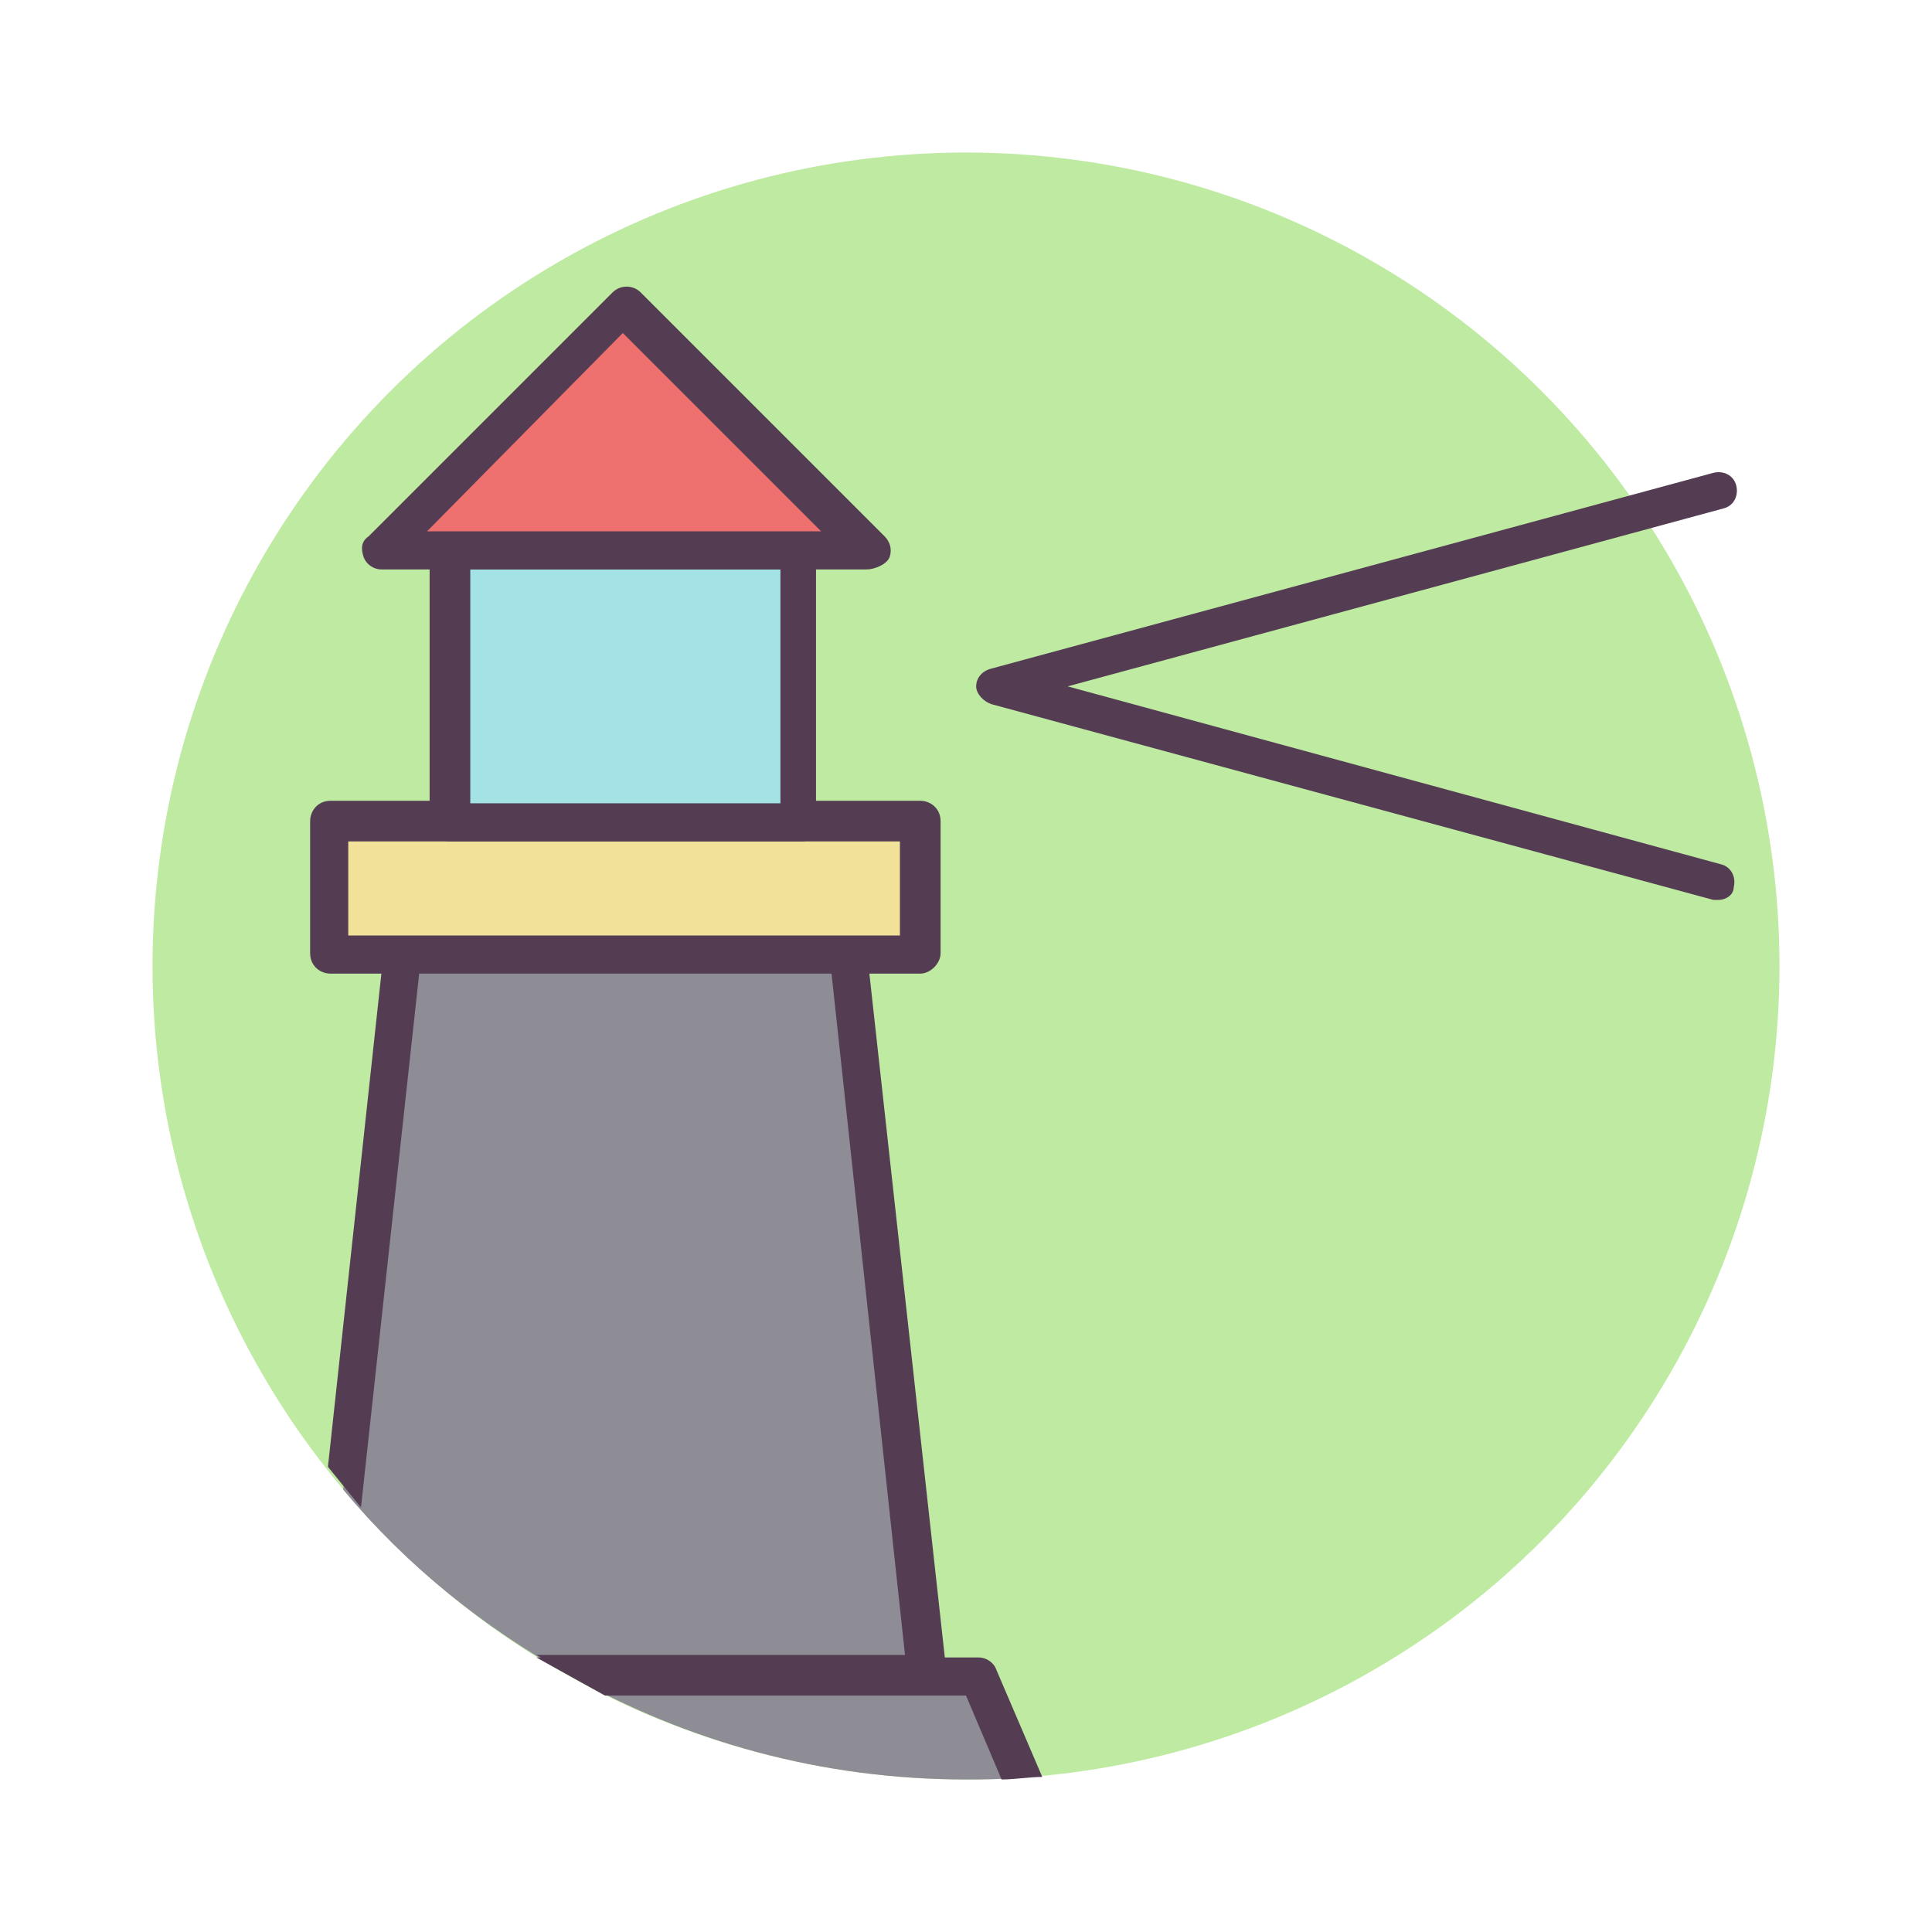 <?xml version="1.0" ?><!DOCTYPE svg  PUBLIC '-//W3C//DTD SVG 1.1//EN'  'http://www.w3.org/Graphics/SVG/1.1/DTD/svg11.dtd'><svg id="Layer_1" style="enable-background:new 0 0 76 76;" version="1.1" viewBox="0 0 76 76" xml:space="preserve" xmlns="http://www.w3.org/2000/svg" xmlns:xlink="http://www.w3.org/1999/xlink"><style type="text/css">
	.st0{fill:#3DA5AA;}
	.st1{fill:#EDEFF4;}
	.st2{fill:#543D53;}
	.st3{fill:#EF716F;}
	.st4{fill:#F2E199;}
	.st5{fill:#6D7C7C;}
	.st6{fill:#E1E3EA;}
	.st7{fill:#FFFFFF;}
	.st8{fill:#F7796B;}
	.st9{opacity:0.3;}
	.st10{fill:#E8635E;}
	.st11{fill:#CC4848;}
	.st12{fill:#8E8D96;}
	.st13{fill:#E26959;}
	.st14{fill:#A3E2E5;}
	.st15{fill:#E5C67A;}
	.st16{fill:#FC7D70;}
	.st17{fill:none;stroke:#543D53;stroke-width:1.5;stroke-linecap:round;stroke-linejoin:round;stroke-miterlimit:10;}
	.st18{fill:#FFFFFF;stroke:#543D53;stroke-width:1.5;stroke-linecap:round;stroke-linejoin:round;stroke-miterlimit:10;}
	.st19{fill:#97C97D;}
	.st20{fill:#BEEAA2;}
	.st21{fill:#F0C419;}
	.st22{fill:#DDDDE7;}
	.st23{fill:#89BC6C;}
	.st24{fill:#EDEFF4;stroke:#543D53;stroke-width:1.5;stroke-linecap:round;stroke-linejoin:round;stroke-miterlimit:10;}
	.st25{fill:#9B9BA5;}
	.st26{fill:#F77F7F;}
	.st27{fill:#A3E2E5;stroke:#543D53;stroke-width:1.5;stroke-linecap:round;stroke-linejoin:round;stroke-miterlimit:10;}
	.st28{fill:#EF716F;stroke:#543D53;stroke-width:1.5;stroke-linecap:round;stroke-linejoin:round;stroke-miterlimit:10;}
	.st29{fill:#3DA5AA;stroke:#543D53;stroke-width:1.5;stroke-linecap:round;stroke-linejoin:round;stroke-miterlimit:10;}
	.st30{fill:#70737F;stroke:#543D53;stroke-width:1.5;stroke-linecap:round;stroke-linejoin:round;stroke-miterlimit:10;}
	.st31{fill:#6D7C7C;stroke:#543D53;stroke-width:1.5;stroke-linecap:round;stroke-linejoin:round;stroke-miterlimit:10;}
	.st32{fill:#E1E3EA;stroke:#543D53;stroke-width:1.5;stroke-linecap:round;stroke-linejoin:round;stroke-miterlimit:10;}
	.st33{fill:#F2E199;stroke:#543D53;stroke-width:1.5;stroke-linecap:round;stroke-linejoin:round;stroke-miterlimit:10;}
	.st34{fill:#E5C67A;stroke:#543D53;stroke-width:1.5;stroke-linecap:round;stroke-linejoin:round;stroke-miterlimit:10;}
	.st35{fill:#8E8D96;stroke:#543D53;stroke-width:1.5;stroke-linecap:round;stroke-linejoin:round;stroke-miterlimit:10;}
	.st36{fill:#533D53;}
	.st37{opacity:0.3;fill:#3DA5AA;}
	.st38{fill:none;stroke:#533D53;stroke-width:1.5;stroke-linecap:round;stroke-linejoin:round;stroke-miterlimit:10;}
	.st39{opacity:0.5;}
	.st40{fill:#E0C74C;}
	.st41{fill:#EACE7F;}
</style><g><circle class="st20" cx="38" cy="38" r="32"/><path class="st2" d="M67.6,35.4c-0.1,0-0.1,0-0.2,0L39,27.7c-0.3-0.1-0.6-0.4-0.6-0.7s0.2-0.6,0.6-0.7l28.4-7.7   c0.4-0.1,0.8,0.1,0.9,0.5c0.1,0.4-0.1,0.8-0.5,0.9L42,27l25.7,7c0.4,0.1,0.6,0.5,0.5,0.9C68.2,35.2,67.9,35.4,67.6,35.4z"/><path class="st12" d="M15.8,37.5l-2.3,21.1c2.5,3,5.5,5.4,8.9,7.3h14l-3.1-28.4H15.8z"/><path class="st2" d="M34.1,37.4c0-0.4-0.4-0.7-0.7-0.7H15.8c-0.4,0-0.7,0.3-0.7,0.7l-2.2,20.3c0.4,0.5,0.9,1.1,1.3,1.6l2.3-21.1   h16.2l2.9,26.9H21.1c0.9,0.5,1.8,1,2.7,1.5h12.6c0,0,0,0,0,0c0.4,0,0.8-0.3,0.8-0.8c0-0.1,0-0.2,0-0.3L34.1,37.4z"/><rect class="st4" height="5.2" width="23.2" x="13" y="32.4"/><path class="st2" d="M36.2,38.3H13c-0.4,0-0.8-0.3-0.8-0.8v-5.2c0-0.4,0.3-0.8,0.8-0.8h23.2c0.4,0,0.8,0.3,0.8,0.8v5.2   C37,37.9,36.6,38.3,36.2,38.3z M13.7,36.8h21.7v-3.7H13.7V36.8z"/><rect class="st14" height="10.7" width="13.7" x="17.7" y="21.6"/><path class="st2" d="M31.5,33.1H17.7c-0.4,0-0.8-0.3-0.8-0.8V21.6c0-0.4,0.3-0.8,0.8-0.8h13.7c0.4,0,0.7,0.3,0.7,0.8v10.7   C32.2,32.8,31.9,33.1,31.5,33.1z M18.5,31.6h12.2v-9.2H18.5V31.6z"/><polygon class="st3" points="34.1,21.6 24.6,12.1 15,21.6  "/><path class="st2" d="M34.1,22.4H15c-0.3,0-0.6-0.2-0.7-0.5s-0.1-0.6,0.2-0.8l9.6-9.6c0.3-0.3,0.8-0.3,1.1,0l9.6,9.6   c0.2,0.2,0.3,0.5,0.2,0.8S34.4,22.4,34.1,22.4z M16.8,20.9h15.5l-7.8-7.8L16.8,20.9z"/><path class="st12" d="M38.5,65.9H22.4C27,68.5,32.3,70,38,70c0.7,0,1.5,0,2.2-0.1L38.5,65.9z"/><path class="st2" d="M39.2,65.7c-0.1-0.3-0.4-0.5-0.7-0.5H21.1c0.9,0.5,1.8,1,2.7,1.5H38l1.4,3.3c0.5,0,1.1-0.1,1.6-0.1L39.2,65.7z   "/></g></svg>